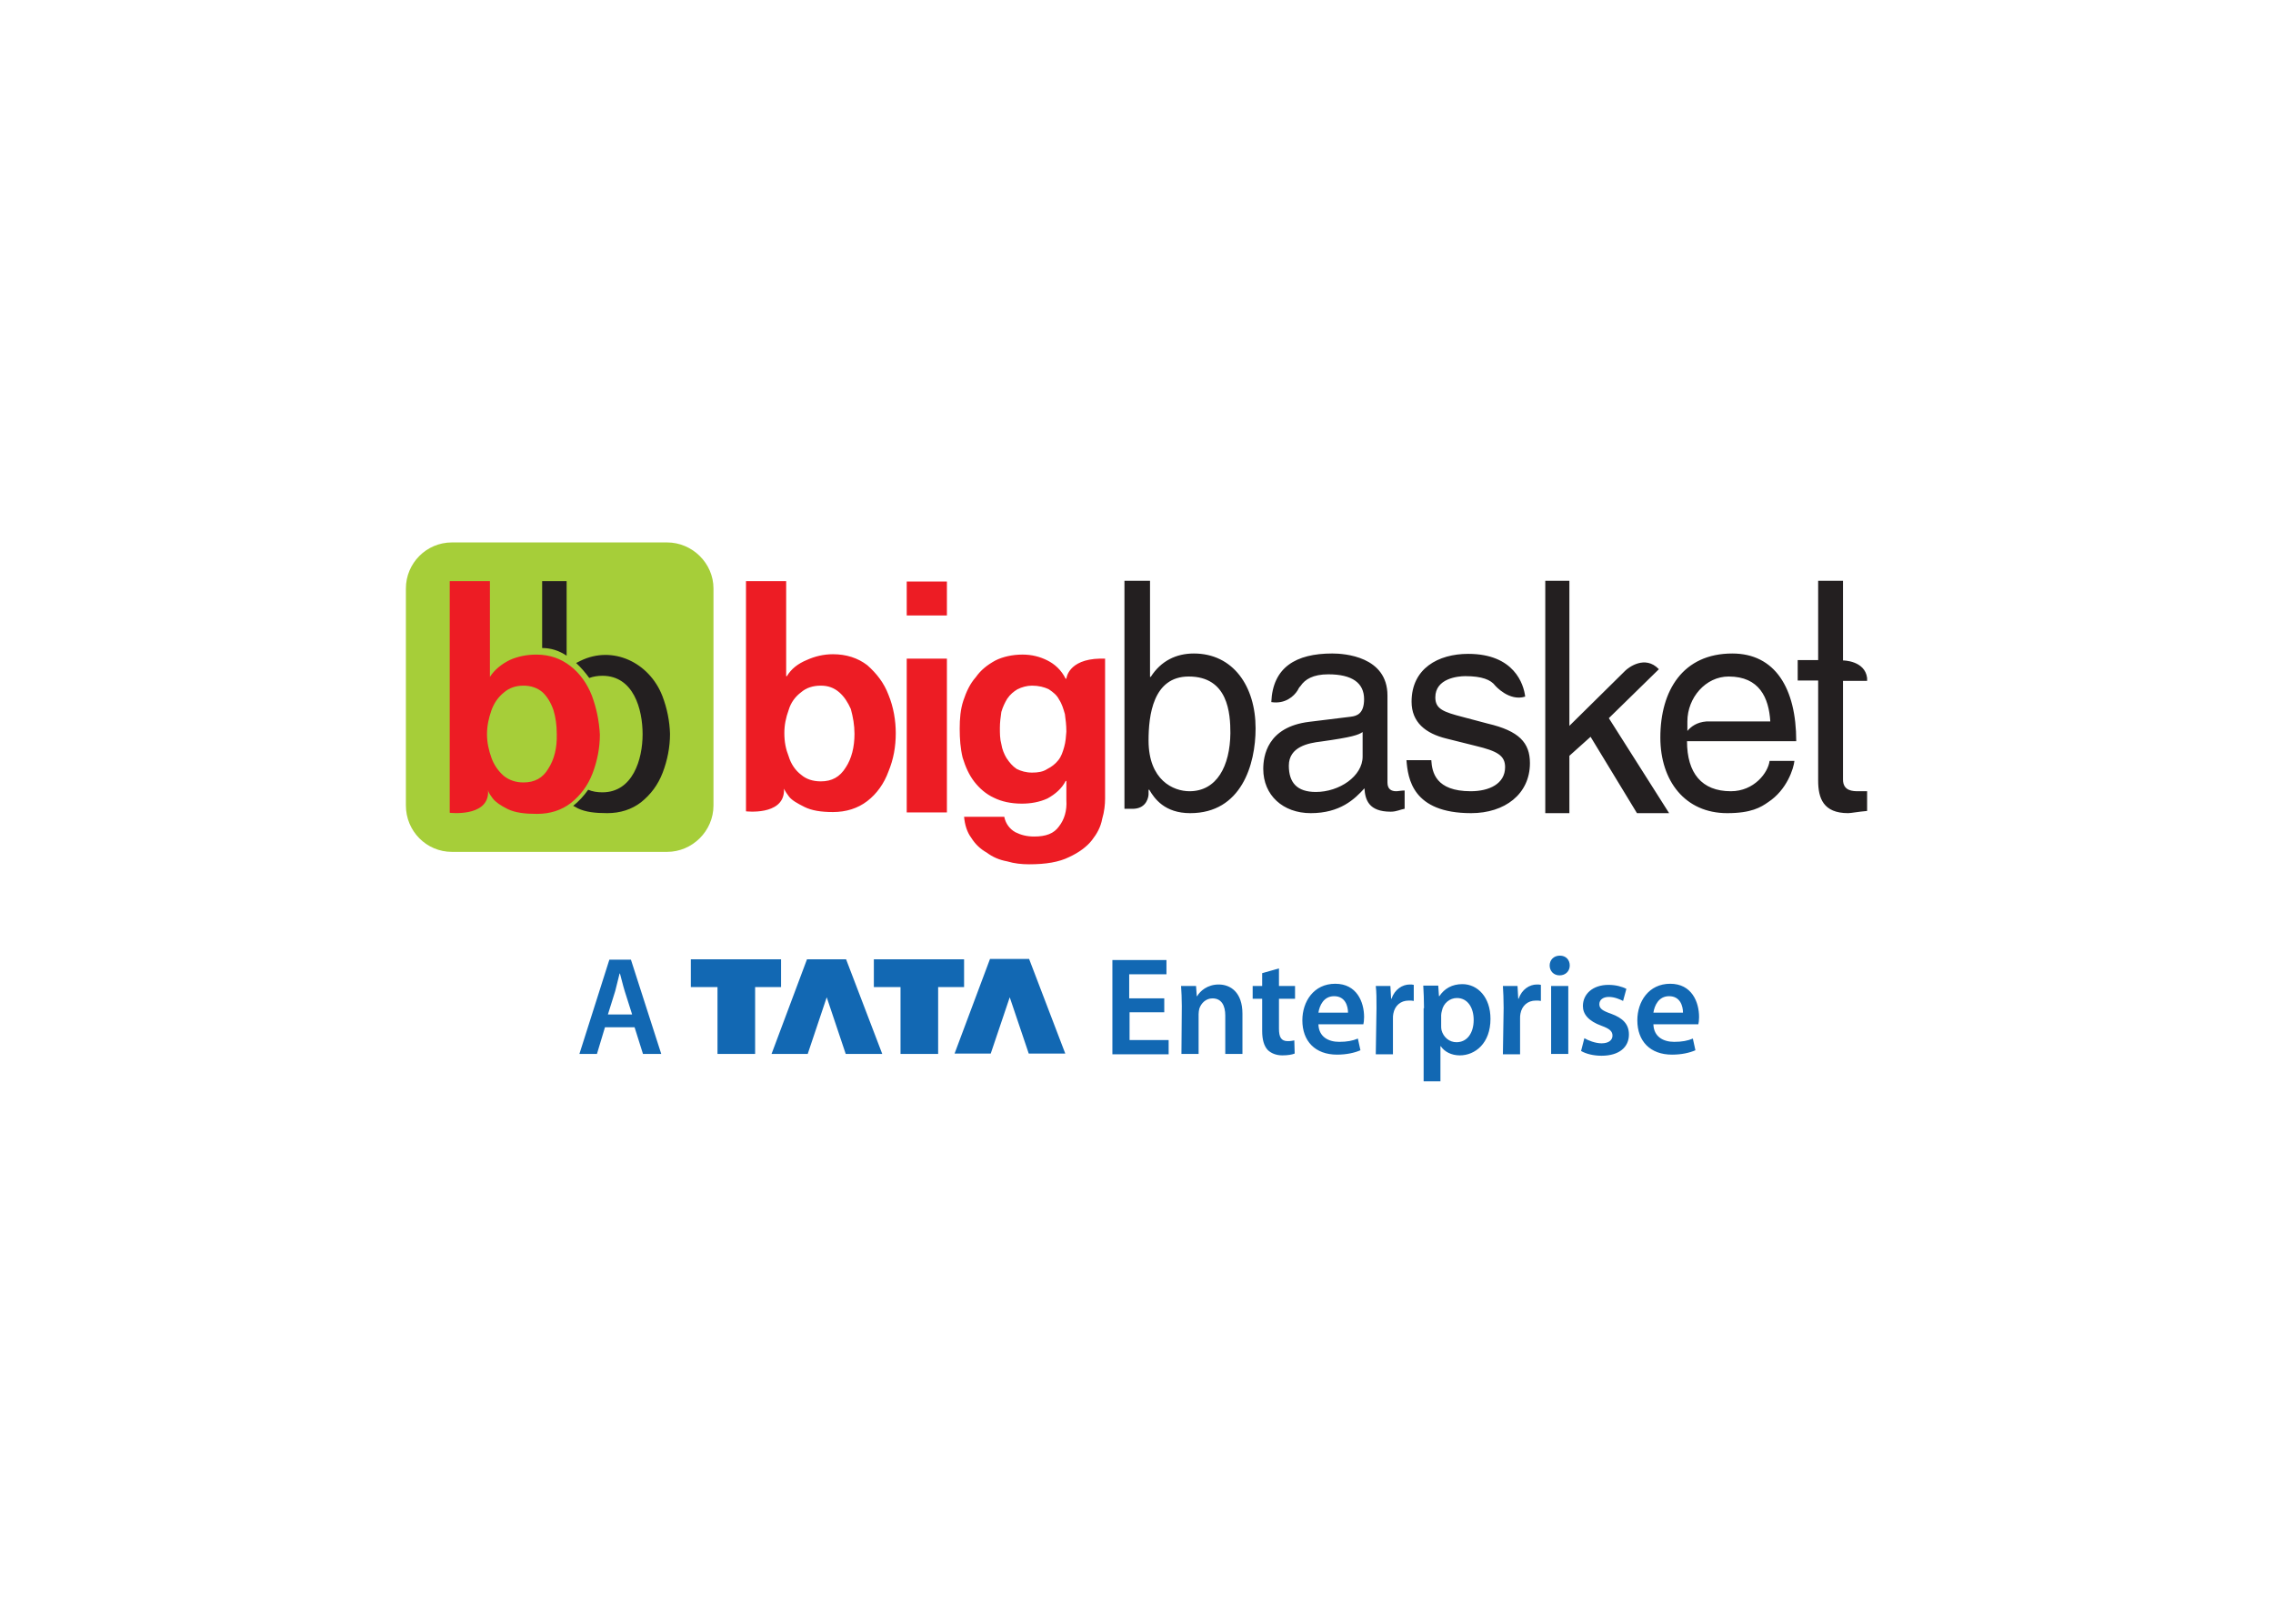 <svg clip-rule="evenodd" fill-rule="evenodd" stroke-linejoin="round" stroke-miterlimit="2" viewBox="0 0 560 400" xmlns="http://www.w3.org/2000/svg"><g transform="matrix(.9 0 0 .9 100 133.625)"><path d="m12.6 0h58.9c6.9 0 12.7 5.7 12.7 12.6v59.4c0 7-5.8 12.7-12.7 12.7h-58.9c-7 0-12.6-5.7-12.6-12.7v-59.4c0-6.9 5.6-12.6 12.6-12.6z" fill="#a6ce39"/><path d="m44 10.6h-6.7v18.3c2.4 0 4.6.7 6.7 2.1z" fill="#231f20"/><path d="m50.9 41.9c1.3 3.5 2 7 2.2 10.7 0 3.6-.7 7.2-2 10.6s-3.3 6-5.9 8.1c-2.6 2-5.7 3-9.3 3-3.3 0-5.9-.3-8-1.3-2-1-3.3-1.9-4.1-2.9-.6-.8-1-1.4-1.2-1.9l-.1-.5v1c-.4 6.5-10.5 5.3-10.5 5.3v-63.4h11v26.2c1.3-2 3.2-3.5 5.4-4.6 2.2-1 4.7-1.5 7.3-1.5 3.7 0 6.7 1.1 9.3 3.1s4.6 4.8 5.9 8.1zm-11.9 20c1.6-2.5 2.4-5.6 2.3-9.4 0-2.5-.3-4.6-.9-6.6-.7-2-1.7-3.7-3-4.9-1.4-1.2-3.2-1.8-5.2-1.8-2.1 0-3.9.6-5.4 1.9-1.5 1.2-2.7 2.9-3.4 4.9s-1.2 4.2-1.2 6.5.5 4.4 1.2 6.4 1.9 3.7 3.4 5c1.5 1.2 3.3 1.8 5.4 1.8 3 0 5.3-1.2 6.8-3.8zm93.1-20.2c1.4 3.4 2 7.1 2 10.5 0 3.7-.6 7.1-2 10.5-1.2 3.3-3.2 6.1-5.8 8.1s-5.8 3-9.4 3c-3.2 0-5.8-.4-7.8-1.4s-3.4-1.8-4.2-2.8c-.6-.8-1-1.4-1.2-1.8l-.2-.4v.8c-.4 6.6-10.4 5.4-10.4 5.4v-63h11v26h.2c1.2-2 3-3.4 5.4-4.4 2.2-1 4.6-1.6 7.2-1.6 3.6 0 6.8 1 9.4 3 2.6 2.3 4.6 4.9 5.8 8.1zm-11.7 19.9c1.6-2.4 2.4-5.6 2.4-9.2 0-2.4-.4-4.6-1-6.8-.8-1.8-1.8-3.4-3.2-4.6s-3-1.8-5-1.8c-2.2 0-4 .6-5.4 1.8-1.6 1.2-2.8 2.8-3.4 4.8-.8 2.2-1.2 4.2-1.2 6.4 0 2.4.4 4.4 1.2 6.4.6 2 1.8 3.8 3.4 5 1.4 1.2 3.2 1.8 5.4 1.8 3 0 5.2-1.2 6.8-3.8zm27.7-29.8v42.1h-11v-42.1zm-11-11.8v-9.3h11v9.3zm43.7 17.3s.4-5.3 9.2-5.5h1.4v38.3c0 1.6-.2 3.6-.8 5.6-.4 2.2-1.4 4-2.8 5.8s-3.6 3.4-6.2 4.6c-2.8 1.4-6.4 2-11 2-2 0-4-.2-6-.8-2.2-.4-4-1.2-5.6-2.4-1.8-1-3.2-2.4-4.2-4-1.2-1.6-1.8-3.6-2-5.8h11c.4 2 1.6 3.4 3 4.2 1.6.8 3.2 1.2 5.2 1.2 3.2 0 5.4-.8 6.8-2.8 1.4-1.8 2.2-4.2 2-7.2v-5.2h-.2c-1 2-2.8 3.6-5 4.8-2.2 1-4.6 1.4-7 1.4-3 0-5.6-.6-7.6-1.6-2.2-1-4-2.6-5.4-4.4s-2.4-4-3.2-6.6c-.6-2.5-.8-5.1-.8-7.9 0-2.7.2-5.3 1-7.7s1.8-4.6 3.4-6.4c1.4-2 3.2-3.4 5.4-4.6 2-1 4.6-1.6 7.4-1.6 2.6 0 4.8.6 6.8 1.6s3.8 2.6 5 5zm-.6 18.7c.4-1.4.5-2.8.6-4.2 0-1.8-.2-3.4-.4-4.8-.4-1.4-.8-2.8-1.6-4-.6-1.2-1.6-2-2.8-2.8-1.2-.6-2.8-1-4.6-1-1.4 0-2.8.4-4 1-1 .6-2 1.4-2.8 2.6-.6 1-1.2 2.2-1.6 3.6-.2 1.4-.4 2.8-.4 4.4 0 1.4 0 3 .4 4.4.2 1.4.8 2.8 1.4 3.8.8 1.2 1.6 2.2 2.8 3 1.2.6 2.6 1 4.2 1s3-.2 4.2-1c1.2-.6 2.2-1.4 3-2.4s1.2-2.2 1.6-3.6z" fill="#ed1c24"/><path d="m70.2 42c1.3 3.4 2 6.9 2.1 10.4 0 3.6-.7 7.2-2 10.6s-3.3 6-5.9 8.1c-2.6 2-5.7 3-9.3 3-3.3 0-5.9-.3-8-1.3-.5-.3-.9-.5-1.3-.7 1.5-1.2 2.9-2.7 4.1-4.4 1.2.5 2.5.7 3.9.7 8.3 0 11-9 11-15.9s-2.5-16-11-16c-1.3 0-2.5.2-3.6.6-1.1-1.5-2.3-2.9-3.6-4.1l1.2-.6c8.8-4.3 18.8.4 22.4 9.6zm329.8-4.1h-6.6v27c0 3.2 2.8 3.2 4.2 3.2h2.4v5.4c-2.4.2-4.4.6-5.2.6-6.8 0-8.2-4.1-8.2-8.9v-27.4h-5.6v-5.6h5.6v-21.7h6.8v21.8s6 0 6.6 4.8zm-57-3.2-13.7 13.4 16.5 26h-8.8l-12.7-20.9-5.8 5.2v15.7h-6.6v-63.6h6.6v39.7l15.3-15.1c.8-.8 5.4-4.4 9.2-.4zm-46.8 14.9c8.5 2 11.5 5.2 11.5 10.8 0 8.5-6.9 13.7-16.1 13.7-16.1 0-17.3-9.5-17.7-14.5h6.8c.2 3.3 1.2 8.5 10.8 8.5 5 0 9.4-2 9.4-6.6 0-3.2-2.2-4.4-8-5.8l-8-2c-5.8-1.4-9.6-4.5-9.6-10.1 0-9.1 7.3-13.1 15.5-13.1 12.6 0 15.2 8.3 15.6 11.7-4.4 1.4-8.2-3-8.2-3-1.2-1.6-3.6-2.6-8.2-2.6-2 0-8.2.6-8.2 5.8 0 3.2 2.2 4 7.6 5.4zm66.5 18.5c6.4 0 10.2-5.1 10.6-8.3h6.8c-.2 2-2 7.9-7.2 11.3-2 1.4-4.6 3-11.2 3-11.5 0-18.3-8.8-18.3-20.7 0-12.9 6.2-23 19.7-23 11.7 0 17.5 9.5 17.5 24h-29.9c0 8.7 4 13.7 12 13.7zm-.6-31.4c-6.3 0-11.3 5.8-11.3 12.3v2.6c1-1.2 2.6-2.4 5.2-2.6h17.5c-.4-6.5-3-12.3-11.4-12.3zm-91 31.4c.5 0 1.4-.2 2.3-.2v5c-1.2.2-2.2.8-3.8.8-6 0-7-3.2-7.2-6.4-2.7 3-6.7 6.8-14.7 6.8-7.6 0-13-4.9-13-12.1 0-3.4 1-11.5 12.6-12.9l11.4-1.4c1.6-.2 3.6-.8 3.6-4.8 0-4.4-3.2-6.8-9.8-6.8-4.2 0-6.4 1.4-7.6 3.2-.4.4-.6.8-.8 1.2-1 1.6-3.4 3.8-7.2 3.2.4-9.5 6.7-13.3 16.7-13.3 3.3 0 15.1.8 15.1 11.5v23.8c0 1.8 1 2.4 2.4 2.4zm-9.2-9.5v-6.7c-1.2.8-2.8 1.4-11.4 2.6-3.4.4-8.8 1.4-8.8 6.6 0 4.6 2.2 7.2 7.4 7.2 6.4 0 12.8-4.3 12.8-9.7zm-46.2-28.2c10.7 0 16.9 8.9 16.9 20.5 0 9.9-3.9 23.2-17.9 23.2-7 0-9.8-4-11.2-6.4h-.2v1.2c0 .6-.4 3.8-4 4h-2.6v-62.4h7v26.3h.2c2.8-4.4 7-6.4 11.8-6.4zm-1.2 37.7c7.5 0 11.1-6.9 11.2-15.9 0-5.4-.6-15.5-11.4-15.5-9.8 0-11 10.7-11 17.5 0 10.9 6.8 13.9 11.2 13.9z" fill="#231f20"/><path d="m207.6 128.6h-9.5v7.6h10.7v3.9h-15.4v-25.8h14.8v3.9h-10.2v6.6h9.6zm-129.6-14.5h24.7v7.6h-7.1v18.3h-10.3v-18.3h-7.3zm37.2 10.4-5.2 15.5h-9.9l9.7-25.9h10.7l9.9 25.9h-10zm12.9-10.4h24.7v7.6h-7.1v18.3h-10.3v-18.3h-7.3zm37.2 10.4-5.2 15.4h-9.9l9.7-25.9h10.7l9.9 25.9h-10zm47.1 2.4c0-2.2-.1-3.9-.2-5.5h4.1l.2 2.8h.1c.8-1.4 2.8-3.2 5.9-3.2 3.2 0 6.5 2.1 6.5 8v11h-4.7v-10.5c0-2.7-1-4.7-3.5-4.7-1.8 0-3.1 1.3-3.6 2.8-.1.4-.2 1-.2 1.5v10.9h-4.7zm26.6-10.3v4.8h4.4v3.5h-4.4v8.2c0 2.3.6 3.4 2.4 3.4.8 0 1.3-.1 1.8-.2l.1 3.6c-.7.3-1.9.5-3.4.5-1.7 0-3.1-.6-4-1.5-1-1.1-1.5-2.8-1.5-5.2v-8.8h-2.6v-3.5h2.6v-3.5zm10.8 15.3c.1 3.4 2.7 4.8 5.7 4.8 2.1 0 3.7-.3 5.1-.9l.7 3.2c-1.6.7-3.8 1.2-6.4 1.2-6 0-9.5-3.7-9.5-9.4 0-5.1 3.1-10 9-10s7.9 5 7.9 9.1c0 .9-.1 1.6-.2 2zm8.1-3.2c0-1.7-.7-4.5-3.8-4.5-2.9 0-4 2.6-4.3 4.5zm7.8-1.3c0-2.5 0-4.3-.2-6h4l.2 3.5h.1c.9-2.6 3-3.9 5-3.9.5 0 .7 0 1.1.1v4.4c-.4-.1-.8-.1-1.4-.1-2.2 0-3.8 1.4-4.2 3.6-.1.4-.1.9-.1 1.4v9.7h-4.7zm13 .1c0-2.4-.1-4.4-.2-6.2h4.1l.2 2.9h.1c1.4-2.1 3.5-3.3 6.3-3.3 4.2 0 7.7 3.6 7.7 9.5 0 6.7-4.2 10-8.4 10-2.3 0-4.2-1-5.2-2.5h-.1v9.6h-4.6v-20zm4.7 4.7c0 .5 0 .9.1 1.3.5 1.9 2.1 3.3 4.1 3.3 2.9 0 4.7-2.5 4.7-6.1 0-3.3-1.6-6-4.6-6-1.9 0-3.7 1.4-4.1 3.5-.1.4-.2.8-.2 1.2zm17.1-4.8c0-2.5-.1-4.3-.2-6h4l.2 3.5h.1c.9-2.6 3-3.9 5-3.9.5 0 .7 0 1.1.1v4.4c-.4-.1-.8-.1-1.4-.1-2.2 0-3.8 1.4-4.2 3.6-.1.4-.1.9-.1 1.4v9.7h-4.7zm15.3-8.9c-1.6 0-2.7-1.2-2.7-2.7s1.1-2.7 2.8-2.7 2.7 1.2 2.7 2.7-1.1 2.7-2.8 2.7zm-2.3 2.9h4.7v18.6h-4.7zm9.1 14.3c1 .6 3 1.4 4.7 1.4 2 0 3-.9 3-2.1s-.8-1.9-3-2.7c-3.6-1.3-5.1-3.2-5.1-5.4 0-3.3 2.7-5.8 7-5.8 2 0 3.8.5 4.9 1.1l-.9 3.3c-.8-.4-2.3-1.1-3.9-1.1s-2.6.8-2.6 2 .9 1.8 3.2 2.6c3.3 1.2 4.9 2.9 4.9 5.7 0 3.4-2.6 5.8-7.5 5.8-2.2 0-4.2-.5-5.6-1.3zm18.9-3.8c.1 3.4 2.7 4.8 5.7 4.8 2.1 0 3.7-.3 5.1-.9l.7 3.2c-1.6.7-3.8 1.2-6.4 1.2-6 0-9.5-3.7-9.5-9.4 0-5.1 3.1-10 9-10s7.9 5 7.9 9.1c0 .9-.1 1.6-.2 2zm8.1-3.2c0-1.7-.7-4.5-3.8-4.5-2.9 0-4 2.6-4.3 4.5zm-295.1 4-2.2 7.3h-4.8l8.2-25.8h5.9l8.3 25.8h-5l-2.3-7.3zm7.4-3.6-2-6.3c-.5-1.6-.9-3.4-1.3-4.8h-.1c-.4 1.5-.8 3.3-1.2 4.8l-2 6.4h6.6z" fill="#1268b3"/></g></svg>